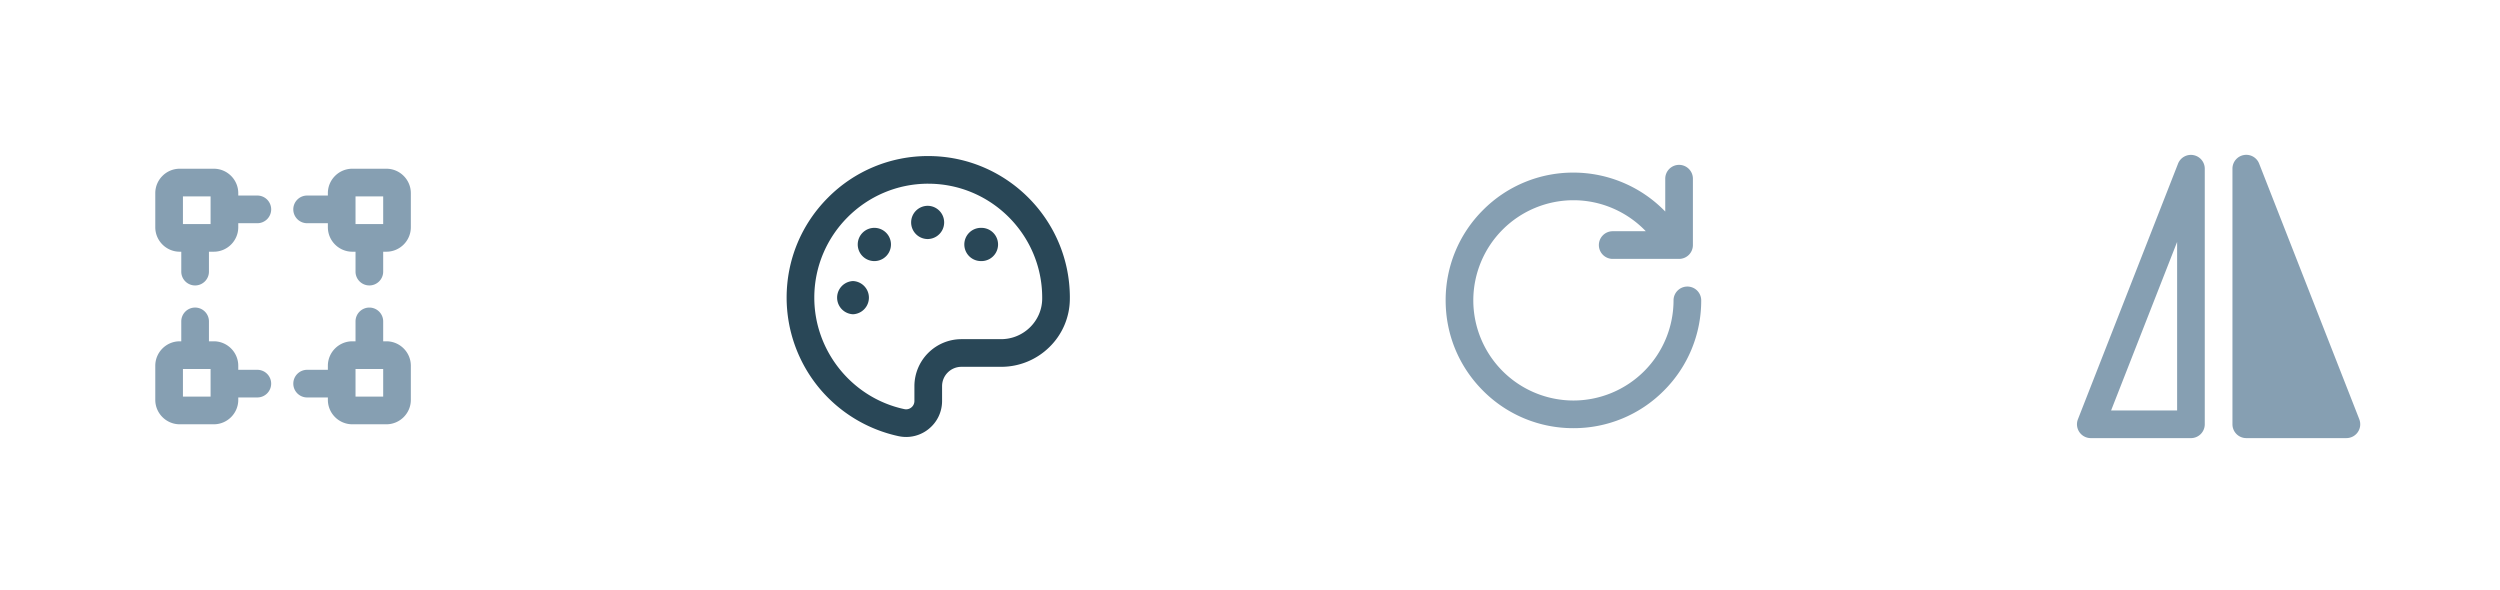 <svg width="161" height="38" viewBox="0 0 161 38" xmlns="http://www.w3.org/2000/svg"><defs><filter x="-14%" y="-95.2%" width="128%" height="290.5%" filterUnits="objectBoundingBox" id="a"><feOffset in="SourceAlpha" result="shadowOffsetOuter1"/><feGaussianBlur stdDeviation="5" in="shadowOffsetOuter1" result="shadowBlurOuter1"/><feColorMatrix values="0 0 0 0 0.031 0 0 0 0 0.098 0 0 0 0 0.169 0 0 0 0.15 0" in="shadowBlurOuter1" result="shadowMatrixOuter1"/><feMerge><feMergeNode in="shadowMatrixOuter1"/><feMergeNode in="SourceGraphic"/></feMerge></filter></defs><g filter="url(#a)" transform="translate(10 9)" fill="none" fill-rule="evenodd"><path d="M1.781 16.543h1.781v-1.78H1.781v1.78zm4.792-1.728H5.344v-.259c0-.869-.707-1.576-1.576-1.576h-.312v-1.282a.891.891 0 00-1.782 0v1.282h-.098C.707 12.98 0 13.687 0 14.556v2.193c0 .868.707 1.575 1.576 1.575h2.192c.869 0 1.576-.707 1.576-1.575v-.153h1.229a.89.89 0 000-1.78zM1.781 5.428h1.781v-1.78H1.781v1.78zm4.792-1.835H5.344v-.152c0-.868-.707-1.575-1.576-1.575H1.576C.707 1.866 0 2.573 0 3.441v2.192c0 .87.707 1.577 1.576 1.577h.098v1.282a.89.89 0 001.782 0V7.21h.312c.869 0 1.576-.707 1.576-1.577v-.258h1.229a.89.89 0 000-1.782zm6.323 12.95h1.781v-1.78h-1.781v1.78zm1.987-3.563h-.206v-1.282a.89.89 0 10-1.781 0v1.282h-.206c-.868 0-1.575.707-1.575 1.576v.26H9.779a.89.89 0 100 1.78h1.336v.153c0 .87.707 1.575 1.575 1.575h2.193c.868 0 1.575-.707 1.575-1.575v-2.193c0-.869-.707-1.576-1.575-1.576zm-1.987-7.552h1.781v-1.78h-1.781v1.78zm1.987-3.562H12.69c-.868 0-1.575.707-1.575 1.575v.152H9.779a.891.891 0 000 1.782h1.336v.258c0 .87.707 1.577 1.575 1.577h.206v1.282a.89.89 0 101.781 0V7.21h.206c.868 0 1.575-.707 1.575-1.577V3.441c0-.868-.707-1.575-1.575-1.575zm83.784 7.588a.891.891 0 00-.891.89 6.455 6.455 0 01-6.447 6.449 6.455 6.455 0 01-6.448-6.448 6.455 6.455 0 016.448-6.45c1.781 0 3.46.74 4.661 1.996h-2.132a.89.89 0 000 1.782h4.275a.89.89 0 00.89-.891V2.508a.89.89 0 10-1.781 0v2.115a8.24 8.24 0 00-5.913-2.508 8.18 8.18 0 00-5.819 2.41 8.174 8.174 0 00-2.41 5.82c0 2.198.855 4.264 2.41 5.819a8.176 8.176 0 005.819 2.41 8.174 8.174 0 005.818-2.41 8.175 8.175 0 002.411-5.82.89.89 0 00-.891-.89M141.939 18L135.49 1.54a.89.89 0 00-1.72.326v16.458c0 .492.399.89.89.89h6.448a.89.89 0 00.83-1.214zm-11.733-.566h-4.252l4.252-10.853v10.853zM131.26.99a.89.89 0 00-.994.55L123.819 18a.89.89 0 00.828 1.215h6.448a.891.891 0 00.892-.891V1.866a.89.89 0 00-.726-.875z" fill="#869FB2"/><path d="M49.779 2.83h-.015c-4.038.009-7.323 3.3-7.323 7.34 0 3.442 2.44 6.462 5.8 7.178a.527.527 0 00.449-.108.528.528 0 00.198-.416v-.955a3.032 3.032 0 013.029-3.027h2.554c1.444 0 2.63-1.162 2.646-2.59v-.12c-.02-4.03-3.31-7.301-7.338-7.301m-1.422 16.31c-.161 0-.324-.017-.486-.051a9.154 9.154 0 01-5.151-3.146 9.138 9.138 0 01-2.061-5.774c0-2.433.947-4.721 2.665-6.443A9.064 9.064 0 0149.76 1.05h.019c5.006 0 9.095 4.066 9.12 9.074l-.001.147a4.358 4.358 0 01-1.321 3.085 4.417 4.417 0 01-3.106 1.267h-2.554c-.688 0-1.247.559-1.247 1.246v.955c0 .702-.313 1.359-.86 1.8a2.305 2.305 0 01-1.453.517" fill="#294757"/><path d="M46.353 7.813a1.07 1.07 0 11.003-2.138 1.07 1.07 0 01-.003 2.138m6.852 0a1.07 1.07 0 110-2.139 1.07 1.07 0 010 2.14m-3.426-1.42a1.07 1.07 0 11.002-2.139 1.07 1.07 0 01-.002 2.138m-4.845 4.845a1.07 1.07 0 010-2.138 1.07 1.07 0 010 2.138" fill="#294757"/></g></svg>